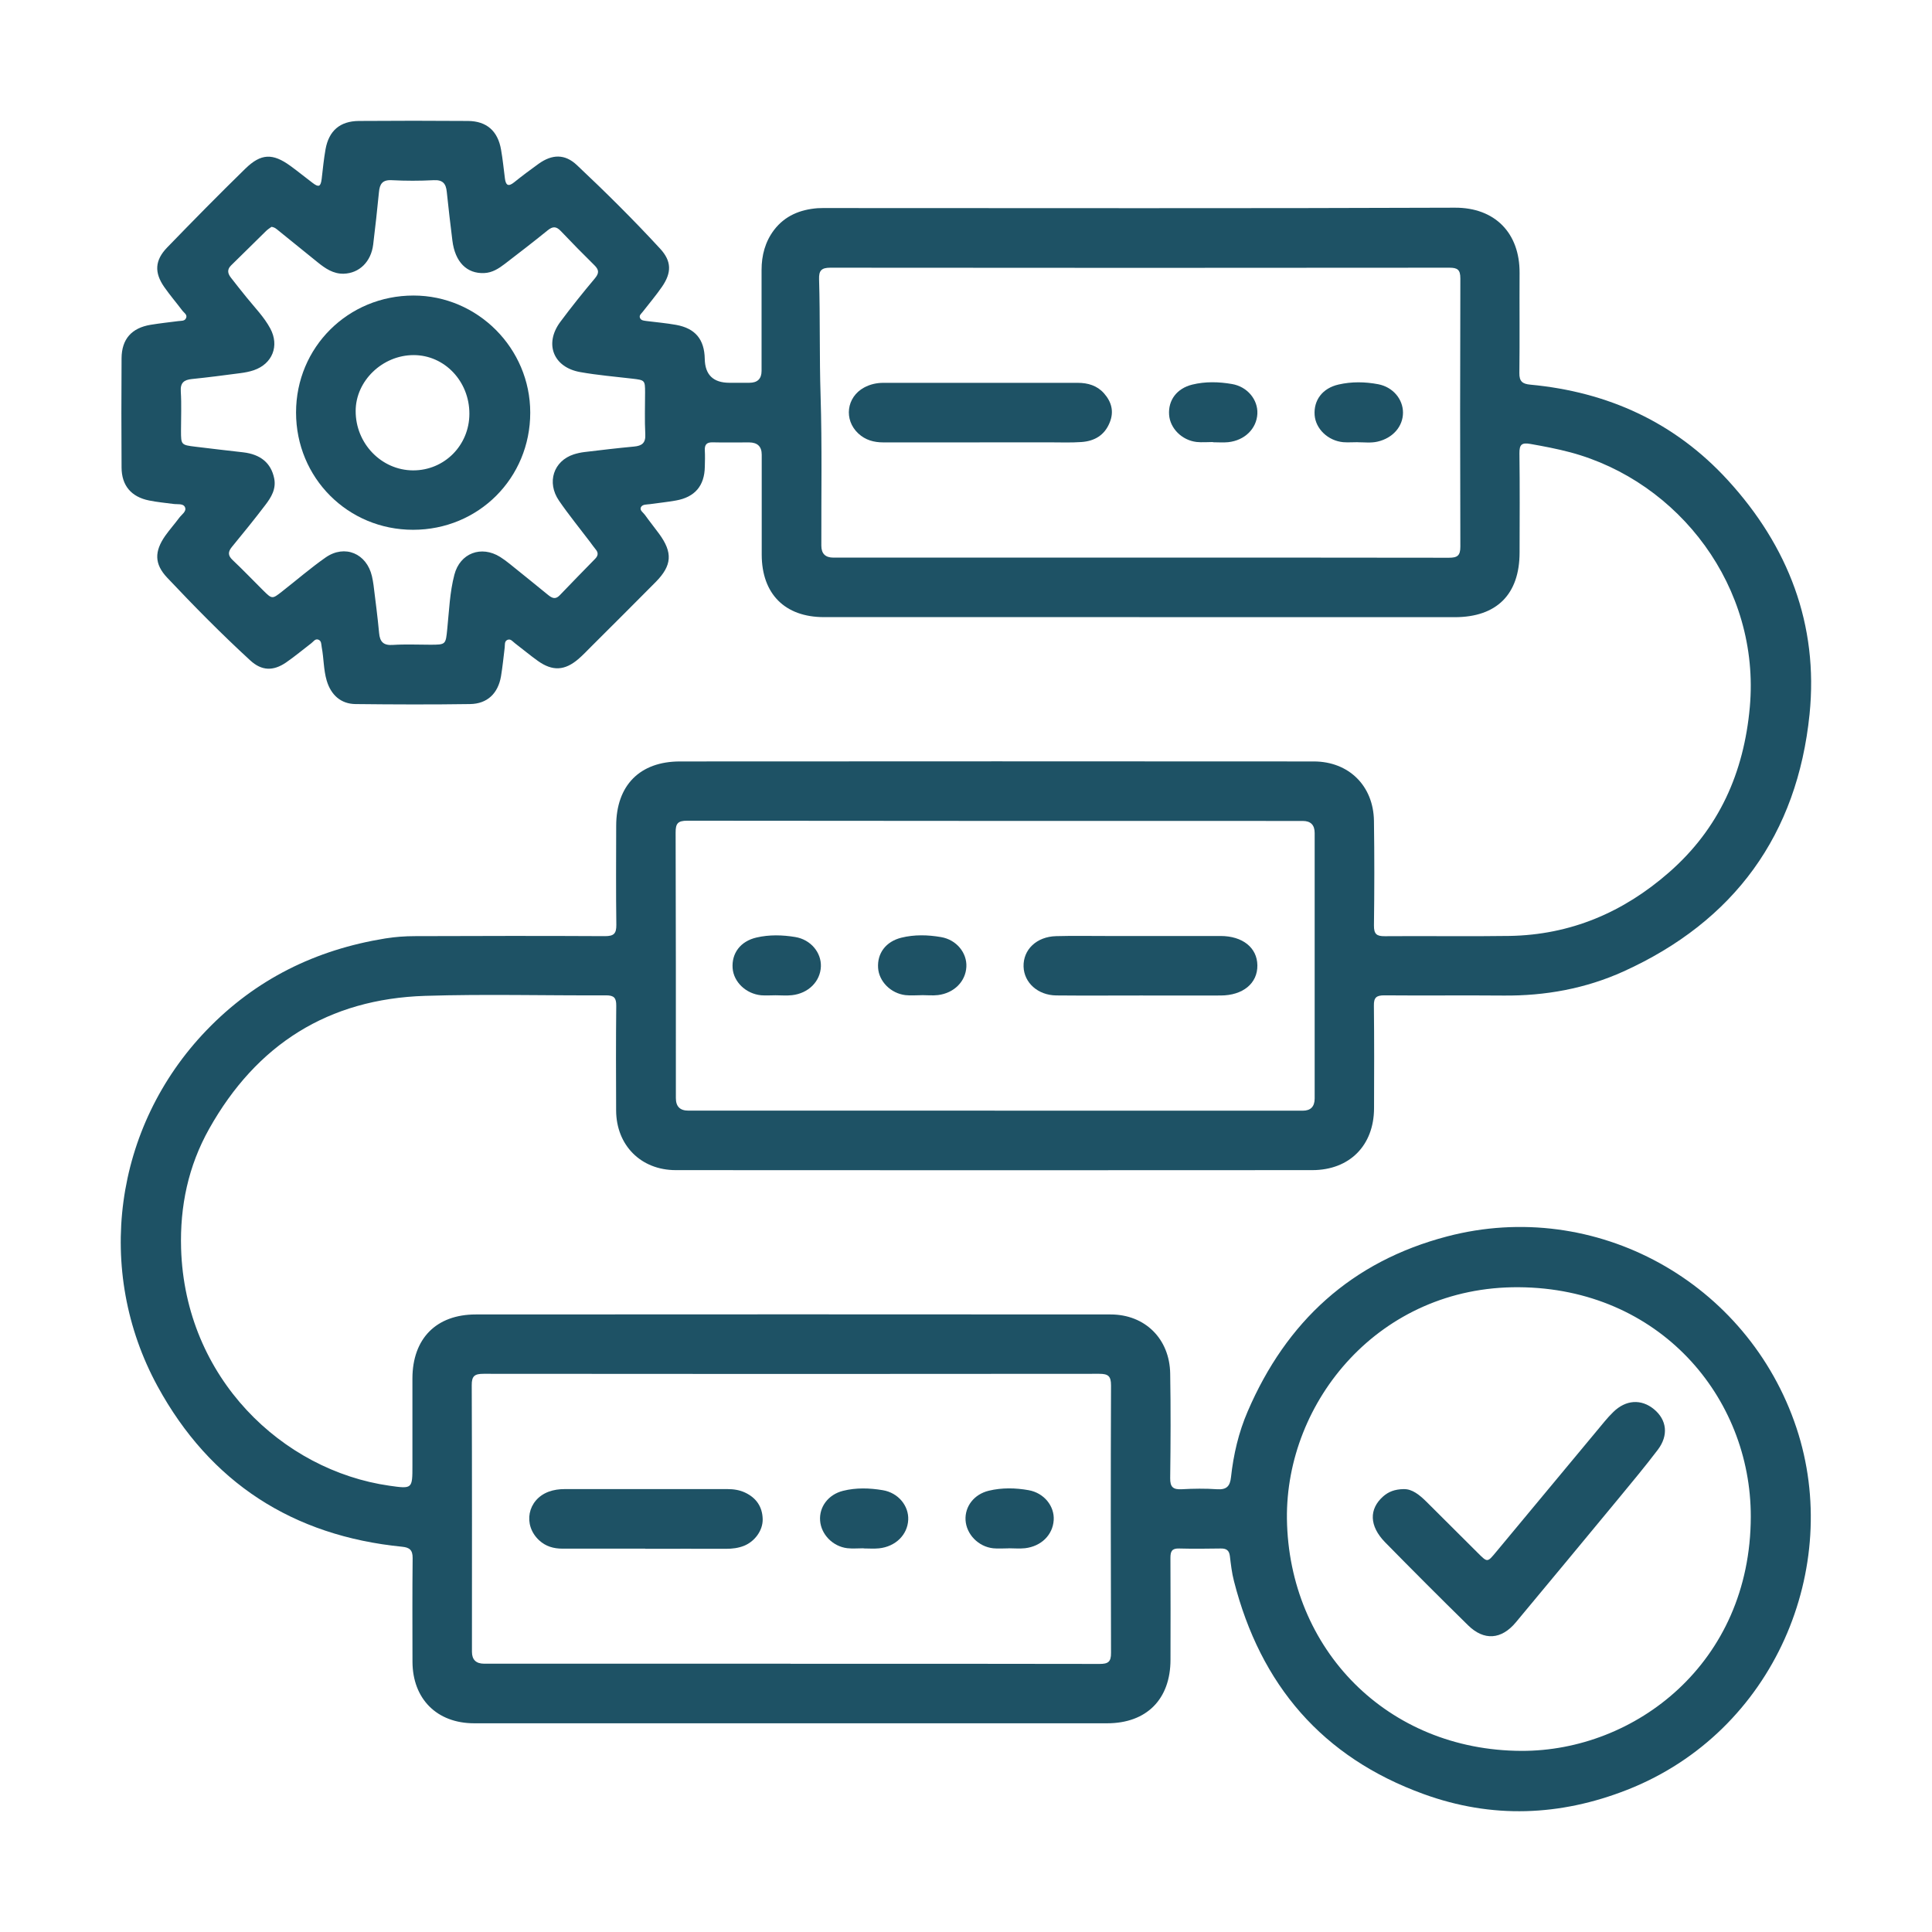 <svg width="64" height="64" viewBox="0 0 64 64" fill="none" xmlns="http://www.w3.org/2000/svg">
<g clip-path="url(#clip0_1390_99707)">
<path d="M37.745 20.443C34.26 20.443 30.775 20.443 27.292 20.443C26.002 20.443 25.236 19.674 25.233 18.377C25.231 17.272 25.233 16.167 25.233 15.062C25.233 14.792 25.094 14.657 24.815 14.655C24.414 14.655 24.013 14.663 23.609 14.653C23.411 14.648 23.338 14.728 23.348 14.919C23.358 15.1 23.353 15.279 23.348 15.461C23.338 16.09 23.02 16.469 22.391 16.58C22.106 16.631 21.816 16.66 21.528 16.701C21.422 16.716 21.282 16.701 21.231 16.803C21.183 16.904 21.306 16.977 21.362 17.054C21.514 17.267 21.678 17.47 21.833 17.681C22.29 18.305 22.263 18.73 21.722 19.279C21.016 19.993 20.303 20.701 19.593 21.41C19.45 21.553 19.312 21.7 19.16 21.831C18.708 22.218 18.305 22.239 17.821 21.896C17.56 21.71 17.314 21.502 17.058 21.308C16.983 21.253 16.913 21.142 16.799 21.202C16.707 21.25 16.729 21.359 16.719 21.449C16.68 21.768 16.649 22.087 16.596 22.404C16.499 22.97 16.142 23.316 15.571 23.323C14.307 23.342 13.041 23.337 11.777 23.323C11.291 23.318 10.963 23.021 10.822 22.544C10.716 22.184 10.728 21.809 10.658 21.444C10.639 21.347 10.656 21.226 10.54 21.187C10.438 21.154 10.383 21.255 10.312 21.308C10.032 21.521 9.764 21.748 9.474 21.947C9.049 22.237 8.667 22.223 8.292 21.879C7.338 21.004 6.429 20.08 5.539 19.137C5.109 18.682 5.112 18.266 5.474 17.748C5.619 17.543 5.786 17.357 5.936 17.154C6.016 17.045 6.187 16.943 6.129 16.805C6.074 16.67 5.883 16.713 5.747 16.694C5.479 16.658 5.208 16.634 4.943 16.58C4.348 16.462 4.029 16.085 4.027 15.485C4.019 14.28 4.019 13.074 4.027 11.869C4.031 11.233 4.36 10.863 4.991 10.759C5.298 10.709 5.607 10.675 5.914 10.636C6.003 10.624 6.11 10.641 6.158 10.549C6.221 10.431 6.103 10.37 6.045 10.295C5.846 10.031 5.629 9.778 5.44 9.507C5.107 9.028 5.129 8.622 5.535 8.201C6.388 7.32 7.246 6.447 8.123 5.591C8.647 5.079 9.032 5.069 9.619 5.495C9.87 5.676 10.112 5.877 10.361 6.063C10.561 6.215 10.624 6.181 10.656 5.927C10.694 5.599 10.726 5.27 10.784 4.943C10.895 4.331 11.262 4.012 11.888 4.007C13.094 3.998 14.298 3.998 15.504 4.007C16.122 4.012 16.492 4.341 16.598 4.958C16.654 5.274 16.685 5.594 16.726 5.911C16.753 6.123 16.828 6.203 17.029 6.041C17.294 5.828 17.567 5.623 17.845 5.424C18.292 5.105 18.713 5.096 19.107 5.466C20.057 6.36 20.985 7.279 21.869 8.239C22.251 8.653 22.251 9.033 21.93 9.499C21.731 9.787 21.502 10.058 21.287 10.334C21.238 10.397 21.159 10.45 21.205 10.542C21.246 10.621 21.335 10.621 21.415 10.634C21.744 10.675 22.072 10.704 22.398 10.762C23.034 10.878 23.334 11.243 23.346 11.889C23.355 12.416 23.628 12.68 24.163 12.68C24.383 12.68 24.605 12.68 24.825 12.68C25.092 12.68 25.227 12.549 25.228 12.288C25.228 11.173 25.228 10.058 25.228 8.943C25.228 8.459 25.347 8.005 25.644 7.615C26.004 7.146 26.504 6.943 27.08 6.897C27.22 6.888 27.36 6.892 27.5 6.892C34.4 6.892 41.297 6.907 48.197 6.88C49.519 6.875 50.345 7.717 50.338 9.04C50.331 10.145 50.345 11.25 50.331 12.355C50.326 12.636 50.435 12.718 50.693 12.742C53.265 12.982 55.481 13.99 57.233 15.903C59.239 18.092 60.244 20.692 59.944 23.659C59.538 27.649 57.453 30.515 53.784 32.179C52.525 32.75 51.186 32.992 49.801 32.979C48.487 32.967 47.17 32.984 45.855 32.972C45.592 32.972 45.507 33.047 45.512 33.313C45.524 34.447 45.522 35.584 45.517 36.718C45.512 37.944 44.707 38.759 43.475 38.762C36.444 38.767 29.417 38.767 22.386 38.762C21.229 38.762 20.414 37.937 20.41 36.784C20.405 35.628 20.402 34.474 20.414 33.318C20.417 33.057 20.342 32.972 20.076 32.972C18.077 32.982 16.079 32.926 14.082 32.989C10.878 33.091 8.5 34.595 6.929 37.393C6.235 38.629 5.958 39.961 5.999 41.359C6.127 45.654 9.36 48.711 12.898 49.216C13.662 49.325 13.662 49.32 13.662 48.549C13.662 47.584 13.66 46.619 13.662 45.657C13.667 44.343 14.45 43.543 15.762 43.543C22.771 43.538 29.779 43.538 36.79 43.543C37.931 43.543 38.745 44.351 38.764 45.499C38.784 46.655 38.779 47.809 38.764 48.965C38.76 49.262 38.861 49.347 39.144 49.333C39.535 49.311 39.929 49.306 40.318 49.333C40.633 49.354 40.746 49.231 40.778 48.936C40.86 48.184 41.031 47.449 41.331 46.755C42.612 43.775 44.775 41.787 47.938 40.958C52.851 39.669 57.907 42.472 59.512 47.306C61.039 51.906 58.792 57.371 53.9 59.291C51.679 60.162 49.425 60.254 47.163 59.432C43.798 58.213 41.754 55.811 40.877 52.377C40.806 52.106 40.775 51.826 40.741 51.545C40.717 51.354 40.623 51.294 40.442 51.296C39.98 51.303 39.518 51.308 39.057 51.296C38.82 51.289 38.772 51.393 38.772 51.603C38.779 52.728 38.776 53.852 38.774 54.979C38.774 56.288 37.984 57.086 36.674 57.086C29.685 57.088 22.696 57.088 15.707 57.086C14.472 57.086 13.669 56.278 13.664 55.05C13.662 53.903 13.657 52.759 13.669 51.613C13.672 51.347 13.565 51.262 13.324 51.238C9.699 50.878 6.96 49.112 5.22 45.923C3.137 42.104 3.749 37.342 6.842 34.128C8.471 32.435 10.46 31.461 12.758 31.088C13.084 31.035 13.418 31.011 13.747 31.011C15.844 31.004 17.944 30.999 20.042 31.011C20.332 31.011 20.419 30.929 20.417 30.639C20.402 29.543 20.41 28.45 20.412 27.354C20.414 26.019 21.192 25.224 22.524 25.224C29.523 25.219 36.522 25.219 43.52 25.224C44.678 25.224 45.497 26.029 45.514 27.192C45.531 28.348 45.529 29.502 45.514 30.658C45.512 30.941 45.601 31.016 45.874 31.013C47.249 31.001 48.627 31.025 50.002 31.004C52.023 30.97 53.77 30.227 55.285 28.902C56.948 27.449 57.769 25.596 57.965 23.422C58.32 19.451 55.623 15.949 52.02 14.984C51.583 14.868 51.14 14.784 50.696 14.706C50.406 14.655 50.331 14.728 50.333 15.016C50.348 16.111 50.34 17.204 50.338 18.3C50.338 19.688 49.582 20.443 48.194 20.445C44.709 20.445 41.225 20.445 37.742 20.445L37.745 20.443ZM26.188 55.115C29.6 55.115 33.015 55.112 36.427 55.12C36.71 55.12 36.807 55.05 36.804 54.752C36.795 51.799 36.792 48.846 36.804 45.894C36.804 45.582 36.71 45.509 36.41 45.509C29.615 45.516 22.817 45.516 16.021 45.509C15.723 45.509 15.624 45.579 15.627 45.891C15.639 48.834 15.634 51.778 15.634 54.718C15.634 54.979 15.768 55.111 16.035 55.112C19.419 55.112 22.802 55.112 26.185 55.112L26.188 55.115ZM32.945 36.793C36.348 36.793 39.75 36.793 43.156 36.793C43.417 36.793 43.548 36.659 43.55 36.392C43.55 33.458 43.55 30.527 43.55 27.594C43.55 27.328 43.418 27.195 43.156 27.195C36.36 27.195 29.562 27.195 22.766 27.187C22.454 27.187 22.379 27.279 22.381 27.579C22.391 30.513 22.389 33.444 22.389 36.377C22.389 36.653 22.526 36.791 22.8 36.791C26.183 36.791 29.566 36.791 32.95 36.791L32.945 36.793ZM37.757 18.472C41.169 18.472 44.584 18.469 47.996 18.476C48.279 18.476 48.376 18.406 48.376 18.109C48.366 15.146 48.366 12.184 48.376 9.221C48.376 8.936 48.284 8.868 48.013 8.868C41.176 8.875 34.339 8.875 27.503 8.868C27.208 8.868 27.123 8.967 27.133 9.253C27.171 10.537 27.142 11.821 27.183 13.108C27.234 14.764 27.203 16.421 27.208 18.077C27.208 18.34 27.341 18.472 27.609 18.472C30.992 18.472 34.376 18.472 37.759 18.472H37.757ZM42.631 50.312C42.691 54.639 45.959 57.986 50.401 58C54.152 58.012 57.989 55.105 57.997 50.242C58.004 46.276 54.964 42.672 50.311 42.641C45.698 42.609 42.588 46.418 42.631 50.312ZM8.991 7.516C8.94 7.555 8.87 7.596 8.814 7.652C8.427 8.031 8.043 8.414 7.654 8.793C7.514 8.931 7.545 9.062 7.647 9.195C7.818 9.417 7.995 9.637 8.171 9.855C8.442 10.191 8.749 10.501 8.954 10.883C9.261 11.456 9.024 12.053 8.408 12.264C8.268 12.312 8.116 12.341 7.968 12.36C7.432 12.431 6.895 12.501 6.356 12.556C6.095 12.583 5.97 12.677 5.989 12.97C6.016 13.4 5.996 13.833 5.996 14.266C5.996 14.735 5.999 14.74 6.475 14.798C7.002 14.863 7.531 14.924 8.058 14.984C8.635 15.052 8.978 15.34 9.082 15.843C9.155 16.194 8.986 16.472 8.79 16.728C8.432 17.2 8.058 17.659 7.683 18.116C7.55 18.278 7.545 18.401 7.705 18.551C8.048 18.875 8.374 19.216 8.71 19.55C9.012 19.85 9.015 19.852 9.343 19.594C9.827 19.216 10.291 18.813 10.791 18.464C11.424 18.027 12.147 18.336 12.321 19.088C12.342 19.185 12.362 19.284 12.374 19.383C12.439 19.91 12.509 20.438 12.558 20.967C12.584 21.267 12.707 21.386 13.017 21.364C13.428 21.337 13.841 21.357 14.252 21.357C14.776 21.357 14.764 21.352 14.817 20.825C14.878 20.227 14.899 19.62 15.052 19.038C15.238 18.322 15.943 18.058 16.569 18.45C16.68 18.52 16.784 18.597 16.886 18.68C17.309 19.018 17.729 19.361 18.15 19.703C18.276 19.806 18.394 19.874 18.539 19.722C18.928 19.316 19.32 18.914 19.713 18.513C19.815 18.409 19.829 18.31 19.73 18.196C19.665 18.119 19.61 18.036 19.549 17.956C19.203 17.499 18.841 17.057 18.517 16.585C18.102 15.978 18.338 15.27 19.005 15.052C19.119 15.016 19.24 14.989 19.358 14.975C19.907 14.909 20.453 14.844 21.002 14.793C21.263 14.769 21.393 14.677 21.376 14.382C21.352 13.923 21.369 13.458 21.369 12.996C21.369 12.597 21.359 12.592 20.951 12.544C20.373 12.476 19.793 12.428 19.221 12.326C18.329 12.169 18.022 11.388 18.561 10.663C18.926 10.172 19.31 9.693 19.704 9.224C19.846 9.054 19.849 8.946 19.697 8.793C19.317 8.418 18.945 8.041 18.578 7.654C18.43 7.499 18.317 7.49 18.145 7.628C17.679 8.007 17.2 8.375 16.722 8.742C16.521 8.895 16.311 9.033 16.045 9.045C15.463 9.074 15.073 8.677 14.986 7.969C14.921 7.432 14.854 6.892 14.8 6.356C14.774 6.08 14.665 5.952 14.363 5.969C13.901 5.993 13.437 5.993 12.978 5.969C12.666 5.952 12.577 6.097 12.553 6.368C12.497 6.946 12.432 7.524 12.362 8.102C12.292 8.67 11.903 9.052 11.386 9.067C11.04 9.076 10.774 8.892 10.523 8.689C10.092 8.343 9.665 7.993 9.235 7.647C9.165 7.591 9.102 7.524 8.983 7.514L8.991 7.516Z" fill="#1E5265"/>
<path d="M21.374 51.301C20.46 51.301 19.547 51.301 18.633 51.301C18.341 51.301 18.08 51.228 17.86 51.025C17.311 50.515 17.473 49.678 18.174 49.415C18.346 49.352 18.522 49.328 18.706 49.328C20.504 49.328 22.299 49.328 24.097 49.328C24.3 49.328 24.498 49.357 24.682 49.444C25.052 49.618 25.255 49.913 25.265 50.322C25.274 50.694 25.006 51.062 24.646 51.207C24.457 51.282 24.259 51.306 24.056 51.306C23.162 51.303 22.27 51.306 21.376 51.306L21.374 51.301Z" fill="#1E5265"/>
<path d="M28.607 51.289C28.426 51.289 28.244 51.306 28.066 51.286C27.587 51.228 27.2 50.83 27.167 50.372C27.133 49.92 27.435 49.509 27.925 49.386C28.358 49.277 28.805 49.291 29.24 49.364C29.76 49.449 30.108 49.886 30.086 50.346C30.062 50.842 29.668 51.233 29.119 51.291C28.95 51.308 28.779 51.294 28.607 51.294C28.607 51.294 28.607 51.291 28.607 51.289Z" fill="#1E5265"/>
<path d="M33.414 51.291C33.242 51.291 33.071 51.306 32.901 51.289C32.408 51.236 32.014 50.825 31.985 50.358C31.959 49.906 32.263 49.499 32.759 49.381C33.191 49.277 33.641 49.287 34.074 49.364C34.591 49.456 34.936 49.898 34.905 50.358C34.873 50.846 34.494 51.224 33.955 51.287C33.776 51.306 33.595 51.289 33.414 51.289V51.291Z" fill="#1E5265"/>
<path d="M37.786 32.977C36.853 32.977 35.92 32.984 34.987 32.975C34.38 32.967 33.924 32.554 33.907 32.022C33.89 31.458 34.337 31.028 34.985 31.011C35.536 30.996 36.089 31.006 36.64 31.006C37.904 31.006 39.168 31.006 40.432 31.006C41.162 31.006 41.645 31.393 41.652 31.976C41.662 32.573 41.174 32.977 40.432 32.977C39.55 32.98 38.665 32.977 37.783 32.977H37.786Z" fill="#1E5265"/>
<path d="M25.695 32.97C25.535 32.97 25.373 32.982 25.214 32.97C24.711 32.921 24.303 32.53 24.269 32.072C24.233 31.579 24.527 31.18 25.059 31.057C25.482 30.958 25.92 30.97 26.343 31.04C26.86 31.125 27.21 31.557 27.193 32.017C27.174 32.51 26.782 32.907 26.234 32.967C26.055 32.987 25.874 32.97 25.692 32.97H25.695Z" fill="#1E5265"/>
<path d="M30.535 32.967C30.354 32.967 30.173 32.984 29.994 32.965C29.506 32.907 29.117 32.51 29.088 32.063C29.056 31.579 29.344 31.19 29.859 31.062C30.291 30.955 30.738 30.967 31.171 31.042C31.688 31.129 32.036 31.567 32.012 32.027C31.988 32.51 31.608 32.897 31.074 32.963C30.898 32.984 30.714 32.965 30.533 32.965L30.535 32.967Z" fill="#1E5265"/>
<path d="M32.452 14.655C31.389 14.655 30.325 14.655 29.262 14.655C28.948 14.655 28.667 14.578 28.433 14.36C27.945 13.906 28.039 13.154 28.626 12.837C28.825 12.73 29.037 12.682 29.262 12.682C31.408 12.682 33.556 12.682 35.702 12.682C36.036 12.682 36.343 12.771 36.57 13.028C36.821 13.311 36.911 13.635 36.758 14.002C36.587 14.423 36.251 14.614 35.821 14.643C35.47 14.668 35.12 14.653 34.767 14.653C33.994 14.653 33.223 14.653 32.45 14.653L32.452 14.655Z" fill="#1E5265"/>
<path d="M40.178 14.643C39.997 14.643 39.816 14.66 39.637 14.641C39.149 14.583 38.76 14.189 38.728 13.741C38.694 13.258 38.982 12.866 39.497 12.74C39.929 12.634 40.376 12.646 40.809 12.721C41.326 12.808 41.674 13.245 41.652 13.705C41.628 14.198 41.234 14.59 40.686 14.648C40.517 14.665 40.345 14.65 40.176 14.65L40.178 14.643Z" fill="#1E5265"/>
<path d="M44.975 14.648C44.816 14.648 44.654 14.66 44.494 14.648C43.992 14.6 43.583 14.208 43.549 13.751C43.513 13.258 43.808 12.858 44.342 12.738C44.775 12.638 45.222 12.646 45.654 12.728C46.147 12.822 46.476 13.226 46.476 13.669C46.476 14.128 46.138 14.513 45.635 14.629C45.418 14.68 45.195 14.65 44.975 14.65V14.648Z" fill="#1E5265"/>
<path d="M46.505 49.33C46.776 49.32 47.025 49.521 47.257 49.751C47.827 50.317 48.392 50.885 48.963 51.451C49.275 51.763 49.272 51.758 49.557 51.415C50.756 49.971 51.955 48.527 53.156 47.086C53.245 46.977 53.342 46.873 53.441 46.776C53.854 46.368 54.369 46.334 54.792 46.684C55.215 47.035 55.28 47.545 54.918 48.024C54.5 48.575 54.055 49.108 53.615 49.642C52.484 51.011 51.351 52.377 50.215 53.741C49.736 54.317 49.159 54.358 48.632 53.84C47.709 52.934 46.793 52.017 45.886 51.093C45.355 50.551 45.345 49.988 45.821 49.569C45.993 49.42 46.191 49.333 46.508 49.328L46.505 49.33Z" fill="#1E5265"/>
<path d="M13.684 17.55C11.523 17.55 9.807 15.831 9.807 13.664C9.807 11.504 11.53 9.79 13.698 9.79C15.822 9.79 17.565 11.538 17.565 13.669C17.565 15.838 15.851 17.55 13.684 17.55ZM15.549 13.703C15.549 12.629 14.725 11.763 13.703 11.763C12.671 11.763 11.784 12.614 11.782 13.611C11.777 14.689 12.633 15.577 13.681 15.582C14.72 15.586 15.549 14.752 15.549 13.705V13.703Z" fill="#1E5265"/>
</g>
<defs>
<clipPath id="clip0_1390_99707">
<rect width="56" height="56" fill="white" transform="translate(4 4)"/>
</clipPath>
</defs>
</svg>
